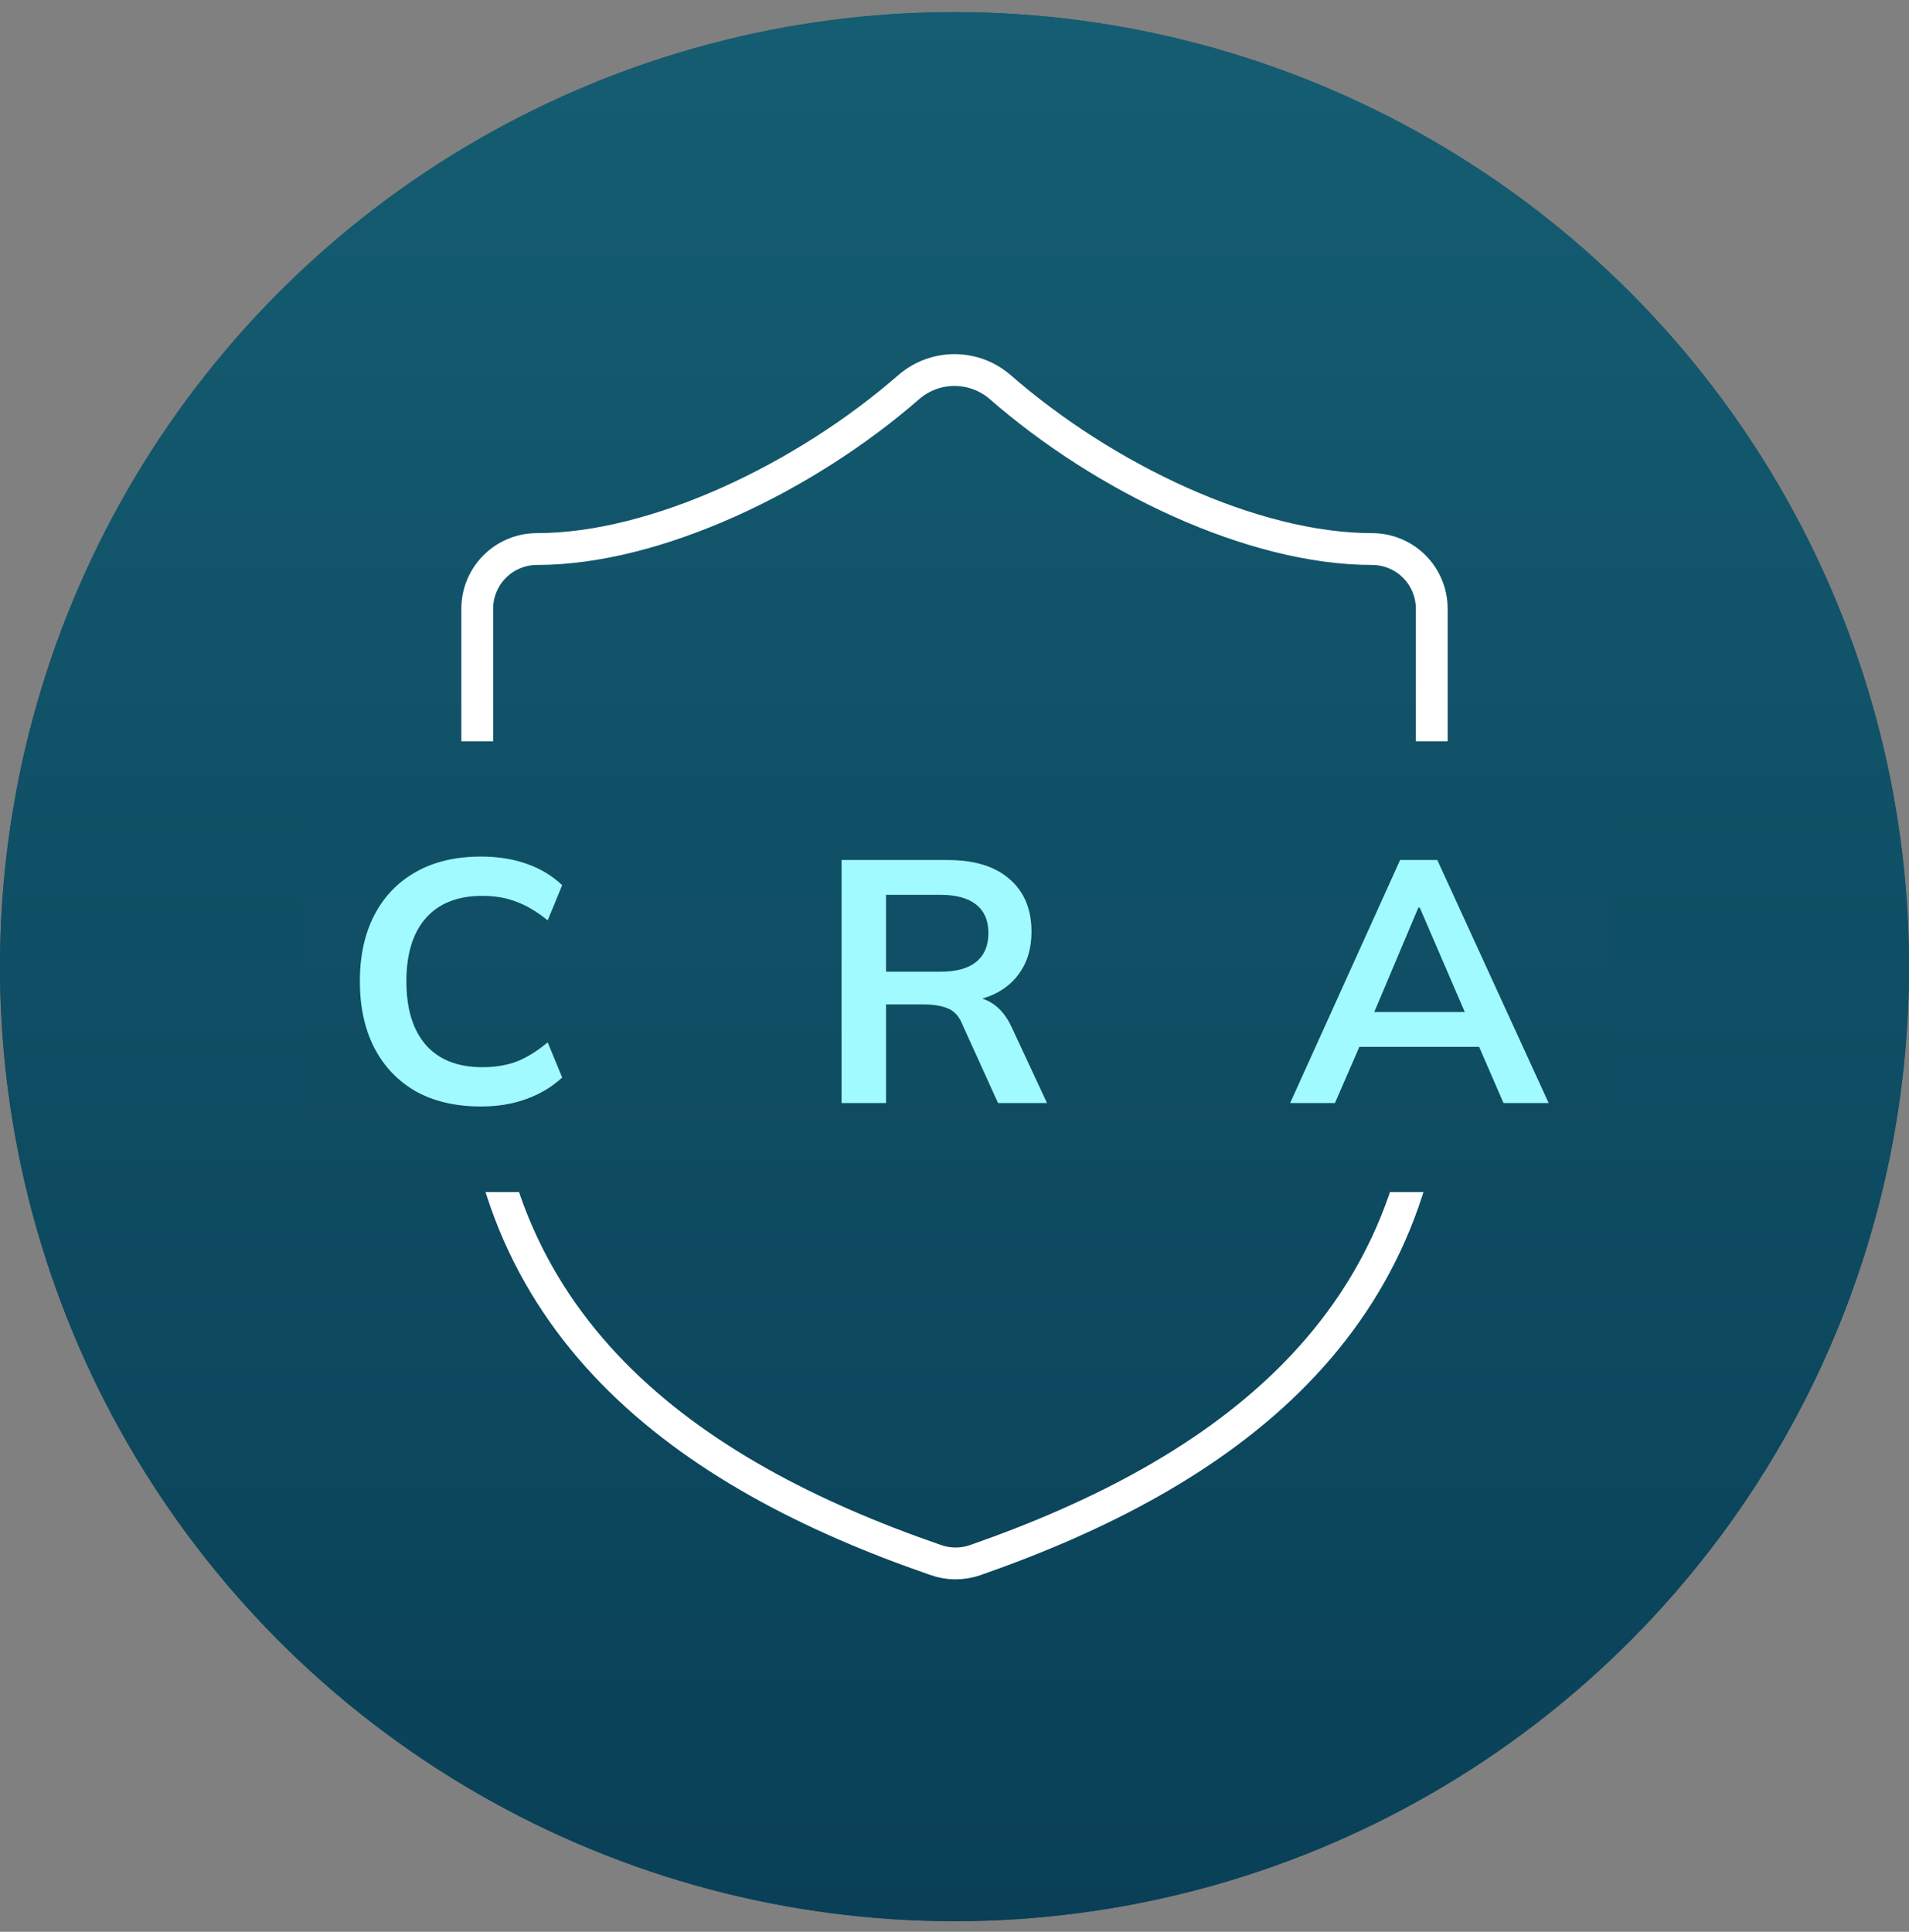 <svg width="84" height="85" viewBox="0 0 84 85" fill="none" xmlns="http://www.w3.org/2000/svg">
<rect x="0" y="0" width="84" height="85" fill="#808080" stroke="none"/>
<circle cx="42" cy="42.533" r="42" fill="#125467"/>
<circle cx="42" cy="42.533" r="42" fill="url(#paint0_linear_41593_22407)"/>
<path d="M63 45.158C63 58.283 53.812 64.846 42.892 68.652C42.321 68.846 41.7 68.837 41.134 68.626C30.188 64.846 21 58.283 21 45.158V26.783C21 26.087 21.277 25.419 21.769 24.927C22.261 24.435 22.929 24.158 23.625 24.158C28.875 24.158 35.438 21.008 40.005 17.018C40.561 16.543 41.269 16.282 42 16.282C42.731 16.282 43.439 16.543 43.995 17.018C48.589 21.035 55.125 24.158 60.375 24.158C61.071 24.158 61.739 24.435 62.231 24.927C62.723 25.419 63 26.087 63 26.783V45.158Z" stroke="white" stroke-width="1.4" stroke-linecap="round" stroke-linejoin="round"/>
<rect width="57.4" height="19.833" transform="translate(13.297 32.616)" fill="url(#paint1_linear_41593_22407)"/>
<path d="M21.158 48.685C20.045 48.685 19.09 48.462 18.291 48.017C17.503 47.562 16.896 46.925 16.471 46.106C16.047 45.277 15.834 44.302 15.834 43.179C15.834 42.057 16.047 41.086 16.471 40.267C16.896 39.448 17.503 38.816 18.291 38.371C19.09 37.916 20.045 37.689 21.158 37.689C21.906 37.689 22.578 37.795 23.175 38.008C23.782 38.22 24.302 38.533 24.737 38.948L24.1 40.495C23.625 40.111 23.165 39.838 22.72 39.676C22.285 39.504 21.785 39.418 21.218 39.418C20.136 39.418 19.307 39.747 18.731 40.404C18.165 41.051 17.882 41.976 17.882 43.179C17.882 44.383 18.165 45.313 18.731 45.97C19.307 46.627 20.136 46.956 21.218 46.956C21.785 46.956 22.285 46.875 22.72 46.713C23.165 46.541 23.625 46.258 24.1 45.864L24.737 47.411C24.302 47.815 23.782 48.129 23.175 48.351C22.578 48.574 21.906 48.685 21.158 48.685ZM37.031 48.533V37.841H41.702C42.875 37.841 43.78 38.119 44.417 38.675C45.064 39.231 45.388 40.005 45.388 40.995C45.388 41.653 45.241 42.214 44.948 42.679C44.664 43.144 44.255 43.503 43.719 43.756C43.183 43.998 42.551 44.12 41.823 44.12L42.036 43.831H42.551C42.976 43.831 43.355 43.943 43.689 44.165C44.023 44.388 44.295 44.726 44.508 45.181L46.07 48.533H43.916L42.339 45.06C42.197 44.706 41.98 44.474 41.687 44.362C41.404 44.251 41.06 44.196 40.656 44.196H38.987V48.533H37.031ZM38.987 42.755H41.383C42.071 42.755 42.592 42.613 42.946 42.33C43.31 42.037 43.492 41.612 43.492 41.056C43.492 40.5 43.31 40.08 42.946 39.797C42.592 39.514 42.071 39.373 41.383 39.373H38.987V42.755ZM56.769 48.533L61.608 37.841H63.245L68.144 48.533H66.157L64.853 45.53L65.642 46.061H59.226L60.045 45.53L58.741 48.533H56.769ZM62.411 39.934L60.273 44.999L59.879 44.529H64.975L64.656 44.999L62.472 39.934H62.411Z" fill="#A1FAFF"/>
<defs>
<linearGradient id="paint0_linear_41593_22407" x1="42" y1="0.533" x2="42" y2="84.533" gradientUnits="userSpaceOnUse">
<stop stop-color="#155D72"/>
<stop offset="1" stop-color="#094057"/>
</linearGradient>
<linearGradient id="paint1_linear_41593_22407" x1="28.7" y1="0" x2="28.7" y2="19.833" gradientUnits="userSpaceOnUse">
<stop stop-color="#115268"/>
<stop offset="1" stop-color="#0E4B61"/>
</linearGradient>
</defs>
</svg>
